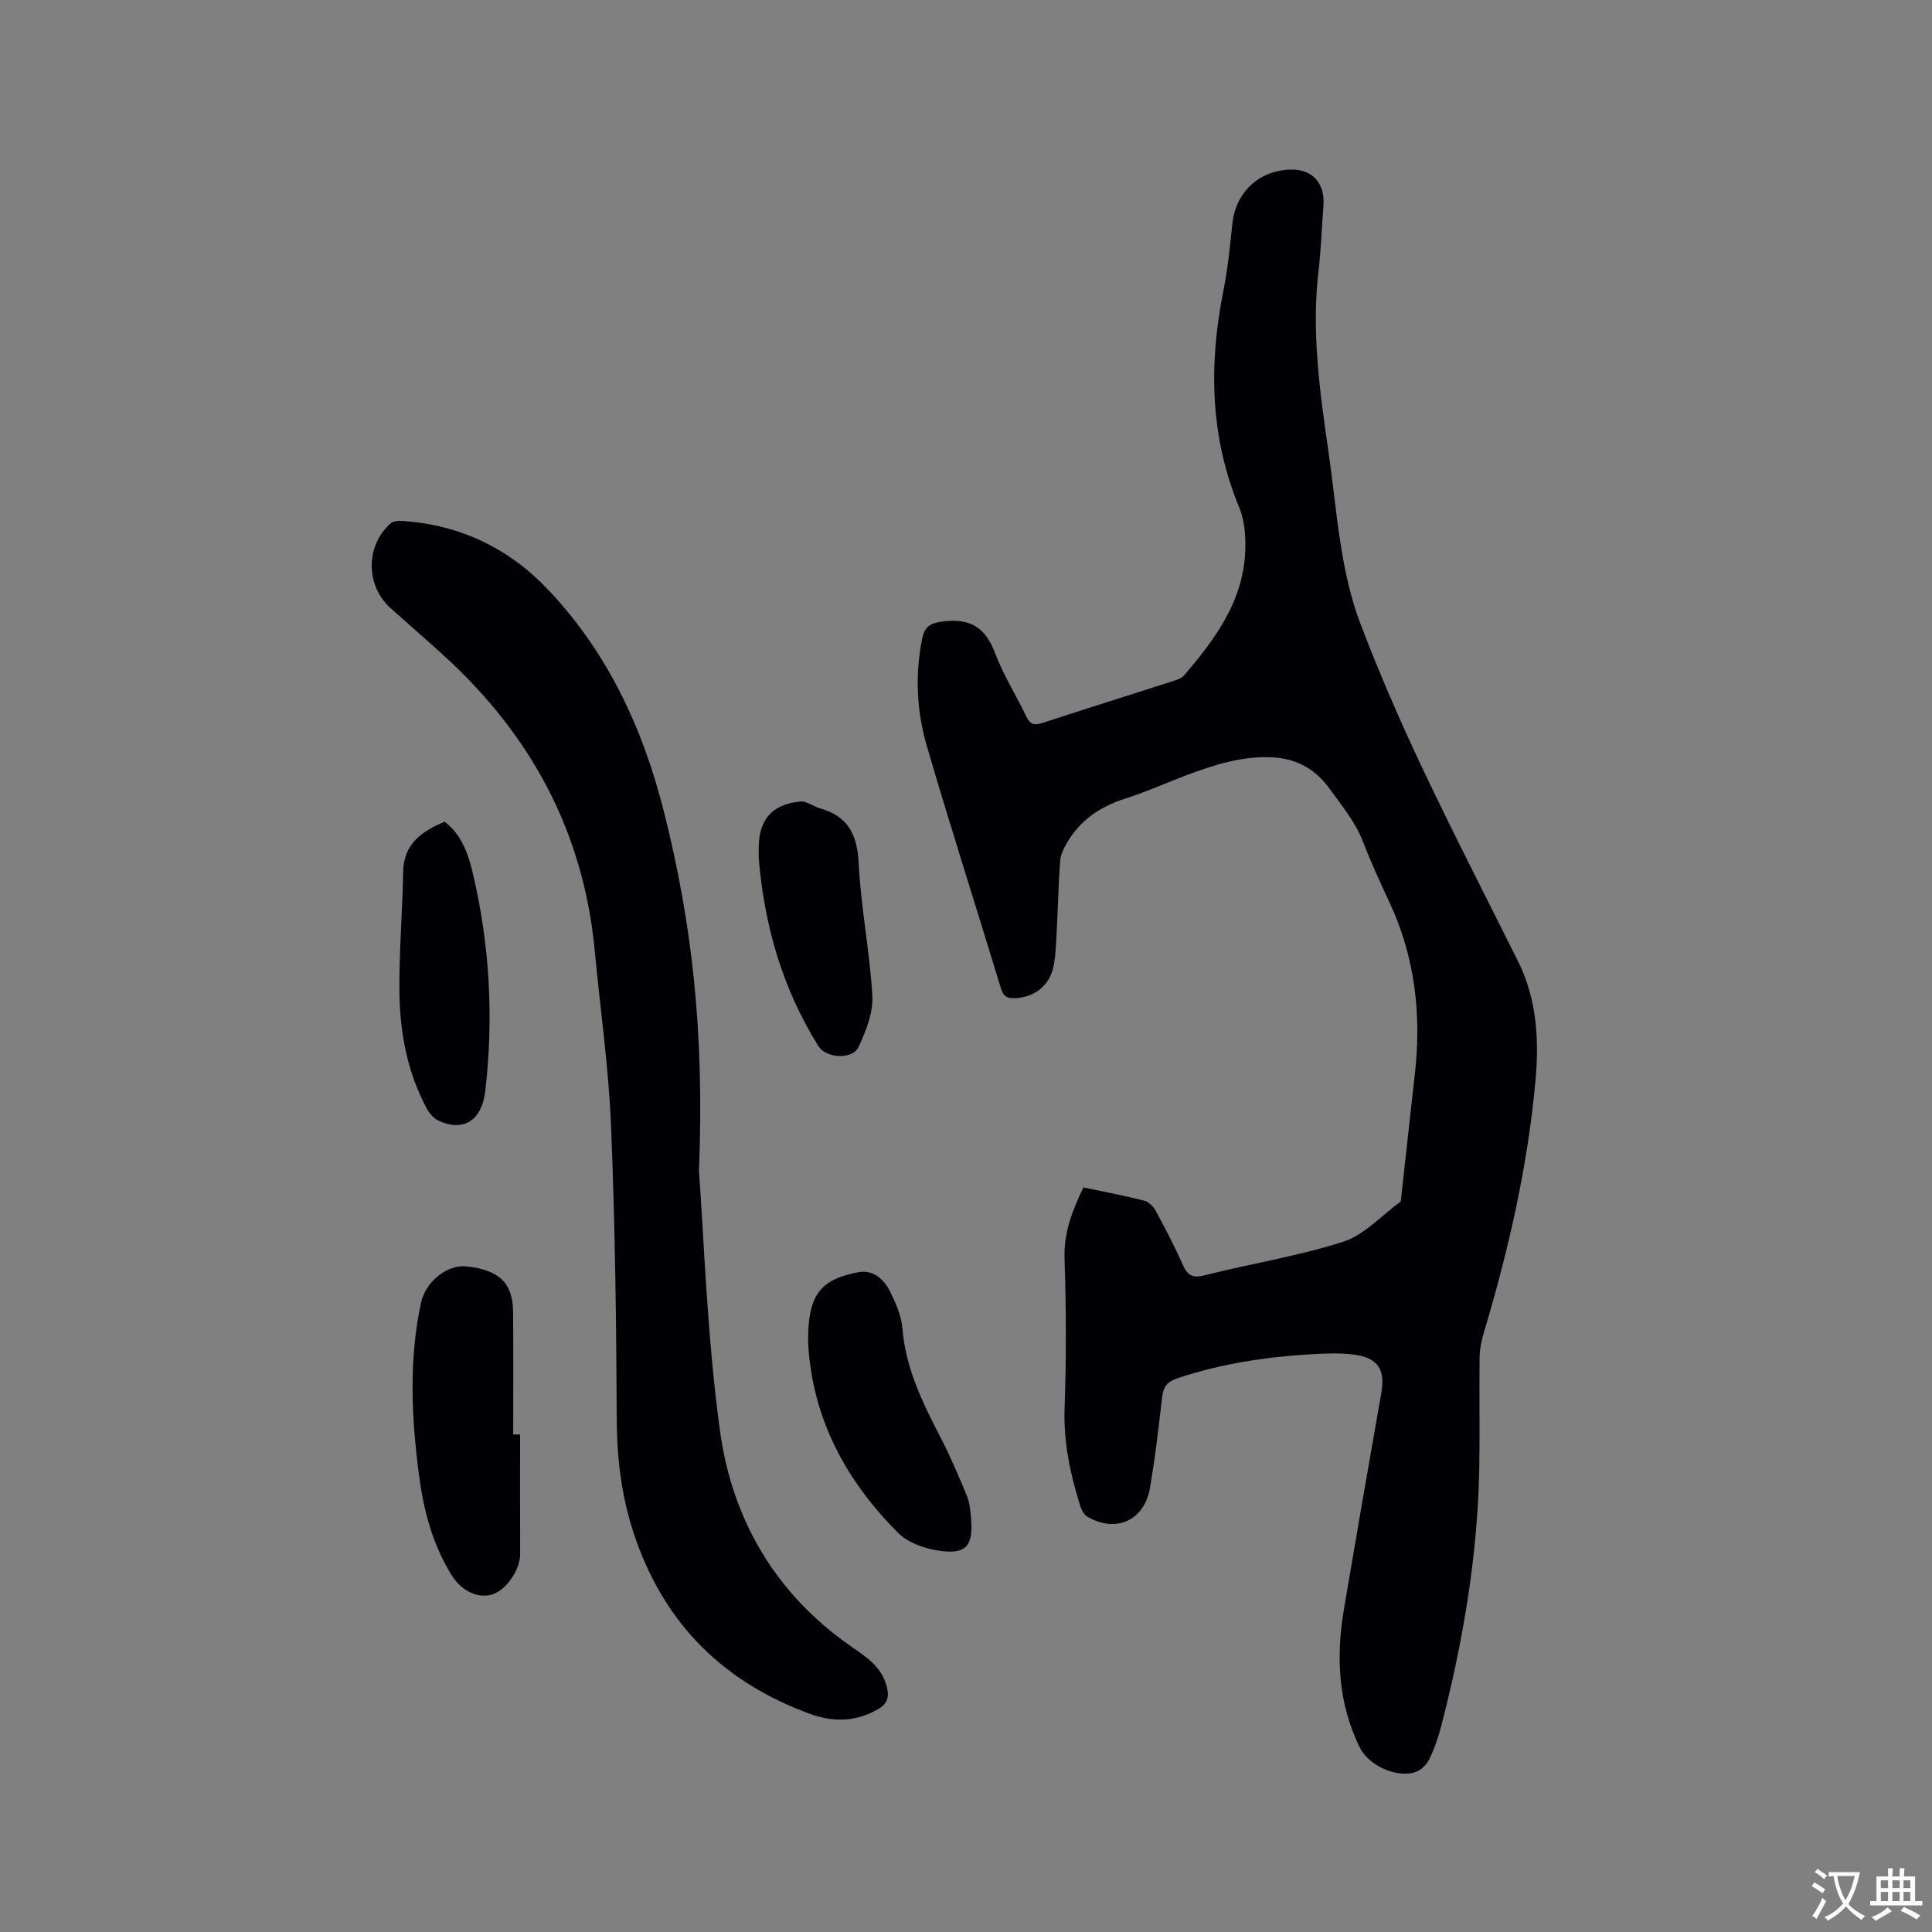 <svg enable-background="new 0 0 400 400" viewBox="0 0 400 400" xmlns="http://www.w3.org/2000/svg"><rect x="0" y="0" width="400" height="400" fill="#808080" stroke="none"/><g fill="#010105"><path d="m224.31 245.84c4.36.92 8.52 1.7 12.62 2.75.92.24 1.88 1.24 2.37 2.13 1.97 3.63 3.88 7.3 5.56 11.07.98 2.19 1.95 2.91 4.53 2.25 9.54-2.42 19.35-3.95 28.69-6.95 4.36-1.4 7.9-5.38 11.78-8.23.25-.18.22-.78.27-1.2.93-8.41 1.84-16.81 2.79-25.22 1.41-12.37.06-24.3-5.27-35.68-1.93-4.12-3.83-8.27-5.47-12.51-1.59-4.13-4.34-7.39-6.88-10.91-4.81-6.67-11.27-7.26-18.35-6.14-3.21.51-6.38 1.53-9.46 2.62-4.89 1.73-9.61 3.96-14.54 5.53-5.18 1.64-9.29 4.44-12.03 9.12-.66 1.13-1.33 2.43-1.42 3.7-.36 4.75-.45 9.53-.7 14.29-.13 2.43-.18 4.89-.61 7.28-.75 4.19-3.81 6.68-7.95 6.92-1.56.09-2.47-.25-2.99-1.98-5.08-16.7-10.42-33.33-15.32-50.08-2.13-7.26-2.54-14.8-1.01-22.35.52-2.56 1.7-3.28 4.42-3.6 5.62-.67 8.71 1.32 10.68 6.57 1.7 4.53 4.36 8.7 6.45 13.1.75 1.56 1.57 1.93 3.21 1.4 9.16-2.98 18.35-5.87 27.52-8.82.69-.22 1.47-.52 1.92-1.04 6.65-7.72 12.6-15.84 12.72-26.63.03-2.7-.22-5.63-1.24-8.08-6.09-14.66-6.37-29.64-3.31-44.95.91-4.56 1.37-9.22 1.85-13.85.66-6.38 5.28-10.9 11.72-11.23 4.76-.24 7.52 2.68 7.14 7.52-.35 4.44-.48 8.9-1 13.32-1.51 12.68.25 25.16 2.06 37.65 1.75 12.04 2.31 24.35 6.71 35.83 3.82 9.96 8.07 19.77 12.63 29.41 6.38 13.48 13.2 26.75 19.86 40.1 3.94 7.89 4.42 16.28 3.64 24.83-1.62 17.79-5.59 35.11-10.71 52.2-.51 1.69-.84 3.51-.86 5.27-.09 7.53.07 15.06-.06 22.59-.32 18.2-3.35 36.02-7.9 53.6-.61 2.35-1.42 4.68-2.49 6.85-.53 1.09-1.7 2.22-2.83 2.6-3.9 1.3-9.7-1.38-11.51-5.06-4.49-9.13-4.96-18.74-3.31-28.56 2.52-14.93 5.1-29.86 7.74-44.77.86-4.88-.57-7.34-5.56-8.03-2.9-.4-5.91-.26-8.86-.09-9.43.55-18.71 1.94-27.73 4.96-2.2.74-2.97 1.77-3.21 3.9-.74 6.31-1.44 12.64-2.54 18.89-1.19 6.74-7.09 9.32-12.95 5.88-.7-.41-1.21-1.4-1.47-2.23-2.06-6.59-3.49-13.21-3.24-20.25.37-10.27.34-20.58-.01-30.86-.19-5.36 1.54-9.92 3.91-14.83z"/><path d="m144.71 242.46c1.04 13.72 1.64 33.91 4.36 53.82 2.51 18.31 11.51 33.74 27.12 44.58 3.16 2.2 6.34 4.2 7.4 8.31.56 2.18.18 3.56-1.84 4.72-4.58 2.63-9.26 2.7-14.08.94-17.56-6.43-29.7-18.19-35.99-35.98-2.87-8.12-3.95-16.33-3.99-24.93-.09-20.35-.35-40.71-1.19-61.04-.5-12.05-2.24-24.05-3.37-36.07-2.3-24.45-13.13-44.53-31.11-60.96-3.68-3.36-7.45-6.62-11.16-9.95-5.18-4.63-5.22-12.91 0-17.54.57-.51 1.74-.56 2.61-.5 11.72.84 21.7 5.54 29.78 13.99 12.55 13.13 19.89 28.98 24.28 46.48 5.58 22.26 8.37 44.77 7.18 74.13z"/><path d="m107.68 297c0 8.26-.02 16.52.01 24.78.01 3.14-2.8 7.34-5.69 8.3-2.96.98-6.43-.64-8.5-3.97-4.01-6.43-5.84-13.61-6.79-20.99-1.52-11.81-2.08-23.64.46-35.41.94-4.37 5.42-7.94 9.39-7.52 6.75.72 9.62 3.42 9.67 9.38.07 8.47.02 16.95.02 25.42.47.01.95.01 1.43.01z"/><path d="m167.33 278.35c0-.85-.03-1.69 0-2.54.34-7.94 2.77-11.02 10.5-12.43 2.85-.52 5.13 1.41 6.36 3.85 1.22 2.43 2.42 5.1 2.64 7.74.66 8.26 4.15 15.41 7.86 22.56 2.04 3.93 3.78 8.01 5.47 12.11.59 1.43.75 3.09.88 4.66.49 5.98-1.08 7.68-7.1 6.68-2.79-.47-5.99-1.63-7.93-3.55-10.79-10.77-17.74-23.54-18.68-39.08z"/><path d="m92.07 170.13c3.37 2.57 4.8 6.41 5.73 10.28 3.59 14.98 4.45 30.17 2.67 45.46-.71 6.13-4.46 8.46-9.54 6.23-1.03-.45-1.99-1.51-2.54-2.53-4.12-7.64-5.64-15.98-5.7-24.52-.06-8.14.64-16.29.77-24.44.08-5.85 3.78-8.48 8.61-10.48z"/><path d="m157.08 177.63c0-.64 0-1.27 0-1.91-.01-5.99 2.66-9.18 8.61-9.78 1.3-.13 2.69 1.03 4.08 1.42 5.8 1.62 7.72 5.42 8.01 11.36.45 9.19 2.32 18.31 2.83 27.5.19 3.46-1.33 7.22-2.83 10.5-1.24 2.72-6.72 2.45-8.34-.14-7.45-11.92-11.21-25.02-12.36-38.95z"/></g><path d="m377.9 391.2c-.2.3-.4.5-.6.8-.7-.6-1.4-1-2.2-1.5.2-.3.4-.5.5-.8.6.4 1.4.8 2.3 1.5zm-1.8 6.1c-.2-.2-.5-.4-.9-.6.4-.6.8-1.2 1.2-1.9s.7-1.3.9-1.9c.3.3.5.5.8.7-.7 1.3-1.4 2.6-2 3.7zm2.2-9c-.3.3-.5.5-.6.8-.6-.6-1.3-1.1-2-1.5.3-.3.5-.5.6-.7.6.5 1.3.9 2 1.4zm.3.2v-.9h2 4.5c-.3 1.3-.6 2.5-1 3.6s-.9 2.1-1.4 3c.4.5 1 1 1.6 1.4s1.2.8 1.9 1.1c-.3.2-.5.4-.8.8-.4-.3-1-.7-1.6-1.2s-1.2-1.1-1.6-1.6c-.5.6-1.1 1.1-1.7 1.6s-1.4.9-2.1 1.4c-.1-.3-.3-.5-.7-.8.6-.2 1.2-.5 1.9-1s1.4-1.1 2-1.8c-.5-.8-.9-1.6-1.2-2.5s-.6-2-.8-3.2c-.4.1-.7.1-1 .1zm2.5 2.7c.3 1 .7 1.7 1 2.2.3-.5.6-1.1 1-2s.6-1.9.9-3h-3.2-.4c.1.9.3 1.8.7 2.8z" fill="#fafbfa"/><path d="m396.5 388.5v1.5 3.6h1.5v.9c-.4 0-1 0-1.7 0h-7.9c-.5 0-.9 0-1.2 0v-.9h1.3v-3.5c0-.7 0-1.2 0-1.6h2.4c0-.8 0-1.4 0-1.7h1c0 .3-.1.8-.1 1.7h1.5c0-.8 0-1.4 0-1.7h1c0 .3-.1.9-.1 1.7zm-8.2 9.2c-.2-.3-.5-.5-.8-.8.8-.3 1.4-.6 1.9-.9s1-.7 1.4-1.1c.3.3.6.5.9.8-1.6 1-2.8 1.6-3.4 2zm2.6-6.8v-1.6h-1.5v1.6zm0 2.7v-1.9h-1.5v1.9zm2.4-2.7v-1.6h-1.5v1.6zm0 2.7v-1.9h-1.5v1.9zm.2 2 .7-.8c.4.2.9.5 1.6.8s1.3.7 1.8 1c-.3.3-.5.5-.8.8-.4-.3-1.5-1-3.3-1.8zm2-4.7v-1.6h-1.4v1.6zm0 2.7v-1.9h-1.4v1.9z" fill="#fafbfa"/></svg>